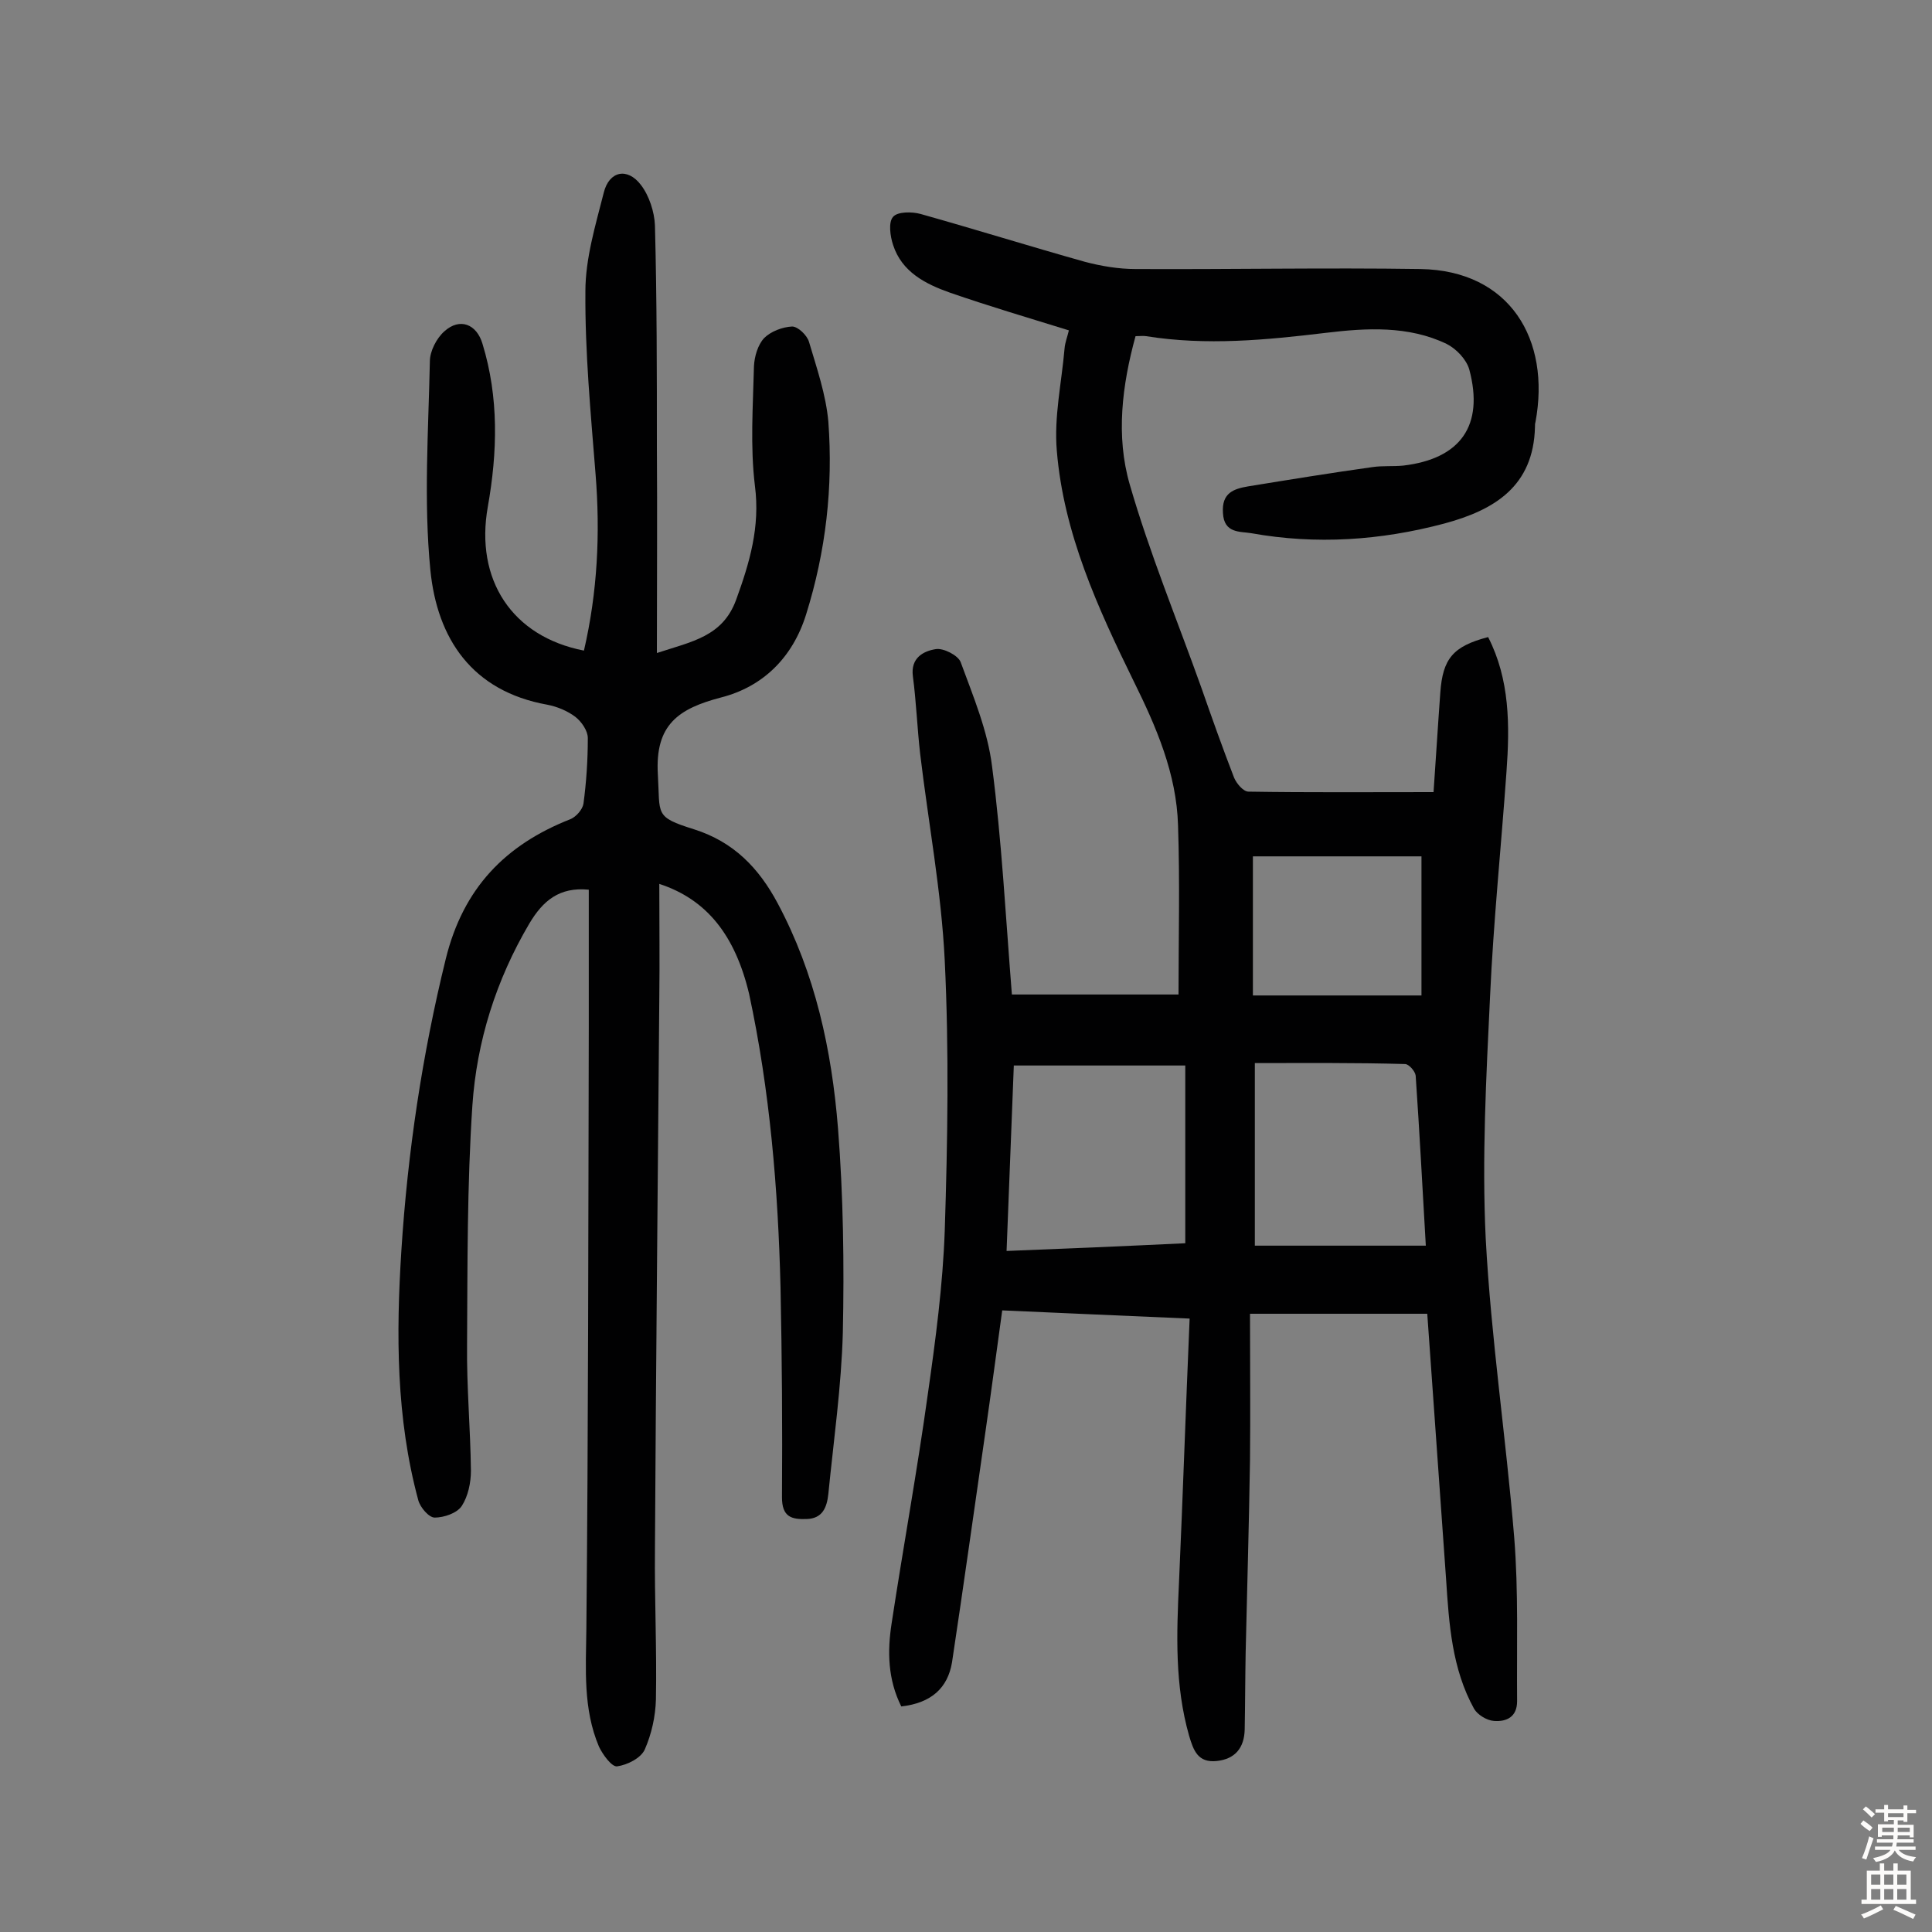 <svg enable-background="new 0 0 400 400" viewBox="0 0 400 400" xmlns="http://www.w3.org/2000/svg"><rect x="0" y="0" width="400" height="400" fill="#808080" stroke="none"/><path d="m186.6 353.3c-2.8-5.6-2.9-11.4-2-17.2 2.4-15.8 5.3-31.6 7.5-47.5 1.6-11.2 3.1-22.5 3.5-33.8.6-18.6.9-37.3 0-55.9-.7-14.4-3.4-28.6-5.1-42.9-.6-5.3-.8-10.7-1.5-16-.5-3.8 2.2-5.2 4.7-5.6 1.6-.3 4.7 1.3 5.2 2.7 2.6 7.1 5.6 14.2 6.5 21.6 2 15.4 2.8 30.9 4.1 47.2h34.5c0-11.4.3-23.2-.1-35-.3-10.7-4.5-20.4-9.2-29.9-7.4-15.1-14.5-30.6-15.9-47.7-.6-7 1-14.1 1.6-21.1.1-1.3.6-2.5.9-3.8-8.4-2.6-16.5-5-24.6-7.8-5.1-1.8-10-4.3-11.8-9.9-.6-1.8-1-4.7 0-5.8.9-1.1 3.9-1.1 5.7-.6 11.4 3.2 22.6 6.7 34 9.9 3.4.9 7 1.5 10.5 1.5 19.7.1 39.3-.3 59 0 18.5.3 27 14.6 23.8 31.7-.1.3-.1.6-.1 1-.3 12.3-8.4 17.2-18.8 20-13.2 3.5-26.5 4.4-39.9 2-2.3-.4-5.7.1-5.9-4.2-.3-4.2 2.3-5 5.2-5.5 8.6-1.4 17.2-2.8 25.8-4 2.1-.3 4.2-.1 6.3-.3 11.9-1.4 16.8-8.3 13.7-19.9-.6-2.1-2.7-4.3-4.7-5.3-7.9-3.8-16.6-3.3-24.9-2.3-12.5 1.5-24.8 2.7-37.3.7-.6-.1-1.3 0-2.2 0-2.8 10.2-4.1 20.7-1.2 30.7 4.1 14.2 9.8 28 14.8 42 2.2 6.3 4.4 12.5 6.8 18.7.5 1.2 1.9 2.9 3 2.9 12.5.2 25 .1 38.3.1.5-7.1.9-13.8 1.4-20.6.5-7 2.6-9.6 9.9-11.5 4.5 8.8 4.5 18.3 3.8 27.9-1.1 15.5-2.7 31-3.4 46.5-.8 16.7-1.7 33.5-.9 50.1 1.1 20.7 4.2 41.2 5.9 61.9.9 11.2.5 22.6.6 33.9 0 3.3-2.2 4.3-4.8 4.1-1.5-.1-3.4-1.3-4.1-2.5-4.6-8.3-5.2-17.6-5.8-26.8-1.3-18.4-2.6-36.8-3.9-55-12.1 0-23.7 0-36.7 0 0 10.5.1 20.3 0 30.2-.2 13.3-.6 26.6-.9 39.9-.1 5.3-.1 10.6-.2 16-.1 3.8-2 6.1-5.8 6.5-3.9.4-4.8-2.2-5.7-5.2-3-10.5-2.6-21.1-2.1-31.8.8-18 1.4-36 2.2-54.6-13.3-.6-25.9-1.1-38.8-1.7-1.2 8.7-2.3 17-3.5 25.3-2.3 15.9-4.5 31.7-6.9 47.6-.9 5.3-4.3 8.4-10.5 9.1zm58.8-95.9c0-12.4 0-24.4 0-36.8-11.8 0-23.4 0-35.5 0-.5 12.7-1 25.4-1.5 38.4 12.6-.5 24.5-1 37-1.6zm14.4-37.3v37.8h35.4c-.7-12-1.3-23.6-2.1-35.2-.1-.9-1.4-2.4-2.2-2.4-10.3-.3-20.7-.2-31.1-.2zm34.5-42.8c-12 0-23.6 0-34.9 0v28.8h34.9c0-10.1 0-19.3 0-28.8z" fill="#010102"/><path d="m136.5 183c0 8.2.1 16 0 23.8-.3 38-.7 76-.9 114-.1 10.4.4 20.7.2 31.1-.1 3.5-.9 7.1-2.3 10.3-.8 1.8-3.6 3.2-5.7 3.5-1.1.2-3-2.4-3.8-4.1-3.3-7.8-2.7-16-2.6-24.4.4-41.4.4-82.9.5-124.3 0-9.6 0-19.1 0-28.7-6.1-.6-9.5 2.3-12.3 7-6.9 11.7-10.9 24.4-11.8 37.7-1.1 16.5-1 33-1.1 49.5-.1 8.7.7 17.4.8 26.1 0 2.5-.6 5.3-1.9 7.3-1 1.5-3.7 2.4-5.6 2.4-1.2 0-3-2.1-3.4-3.6-4.6-17-4.6-34.4-3.5-51.7 1.3-20.3 4.3-40.5 9.2-60.4 3.6-14.6 12.3-23.6 25.8-28.9 1.2-.5 2.5-2 2.7-3.2.6-4.5.9-9 .9-13.6 0-1.5-1.3-3.4-2.6-4.4-1.6-1.2-3.7-2.1-5.8-2.5-15.6-2.8-22.8-13.7-24.2-27.9-1.4-14.3-.4-28.8-.1-43.2 0-2.1 1.4-4.8 3-6.2 3.2-2.9 6.7-1.5 7.9 2.6 3.4 11.1 3.1 22.4 1.1 33.7-2.7 15.1 5 26.9 19.9 29.8 2.8-12.1 3.4-24.2 2.4-36.6-1-12.6-2.2-25.2-2.1-37.8 0-6.8 2.1-13.7 3.8-20.4 1.1-4.5 4.9-5.3 7.7-1.6 1.7 2.2 2.8 5.6 2.9 8.4.4 15.3.4 30.5.4 45.8.1 13.9 0 27.9 0 42.7 7.3-2.4 13.6-3.4 16.4-11 2.8-7.7 5-15.1 3.9-23.6-1-8.2-.4-16.5-.2-24.8.1-2 .8-4.4 2.1-5.8 1.4-1.4 3.8-2.3 5.8-2.4 1.2 0 3.1 1.8 3.5 3.2 1.6 5.4 3.5 10.9 4 16.5 1 13.5-.5 26.8-4.6 39.9-2.8 9-9 15-17.6 17.2-8.8 2.3-13.7 5.6-13.1 15.9.5 8.4-.8 8.8 7.5 11.4 8.2 2.6 13.4 8 17.3 15.3 7.8 14.6 11.2 30.4 12.5 46.6 1.1 14 1.3 28.2 1 42.3-.3 11.1-1.9 22.3-3 33.4-.3 2.8-1.2 5.1-4.5 5.2-3.1.1-5.1-.4-5.1-4.5.1-14.5 0-28.9-.3-43.4-.5-20.4-2.2-40.8-6.5-60.8-2.9-12.2-8.8-19.6-18.6-22.8z" fill="#010102"/><g fill="#fcfbfa"><path d="m385.2 377.6.6-.7c.6.4 1.3.9 1.9 1.5l-.6.7c-.8-.5-1.4-1-1.9-1.5zm.3 7.1c.6-1.4 1.1-2.9 1.5-4.5.3.1.6.3.9.4-.5 1.4-1 2.9-1.5 4.4zm.2-10.1.6-.6c.7.5 1.3 1.1 1.9 1.6l-.7.7c-.6-.6-1.2-1.2-1.8-1.7zm8.4-.8h.8v.9h1.8v.7h-1.8v1.8h-.8v-.3h-1.2v.9h3.3v2.6h-.8v-.4h-2.5c0 .3 0 .6-.1.8h3.4v.7h-3.5c0 .3-.1.6-.1.8h4v.7h-3.5c.7.9 1.9 1.3 3.6 1.5-.2.2-.4.5-.6.9-1.9-.3-3.2-1.1-3.8-2.3-.5 1.1-1.8 2-3.9 2.4-.2-.3-.4-.5-.6-.8 1.9-.4 3.1-.9 3.6-1.7h-3.2v-.7h3.5c.1-.2.1-.5.2-.8h-3.3v-.7h3.4c0-.2 0-.5 0-.8h-2.4v.3h-.8v-2.6h3.3v-.9h-1.2v.3h-.8v-1.8h-1.8v-.7h1.8v-.9h.8v.9h3.2zm-4.4 5.5h2.4c0-.3 0-.6 0-.9h-2.4zm1.2-3.1h3.2v-.8h-3.2zm4.4 2.2h-2.4v.9h2.5v-.9z"/><path d="m389.2 385.8h.9v1.5h1.9v-1.5h.9v1.5h2.7v6h1.1v.9h-11.3v-.9h1.1v-6h2.7zm.2 8.7.5.8c-1.2.6-2.5 1.3-4 1.9-.2-.3-.3-.6-.6-.8 1.6-.6 3-1.3 4.1-1.9zm-2-4.3h1.9v-2.1h-1.9zm0 3.1h1.9v-2.2h-1.9zm2.7-3.1h1.9v-2.1h-1.9zm0 3.1h1.9v-2.2h-1.9zm2.4 1.3c1.4.6 2.7 1.2 4.1 1.8l-.5.9c-1.5-.7-2.8-1.4-4.1-1.9zm2.2-6.5h-1.9v2.1h1.9zm-1.9 5.2h1.9v-2.2h-1.9z"/></g></svg>